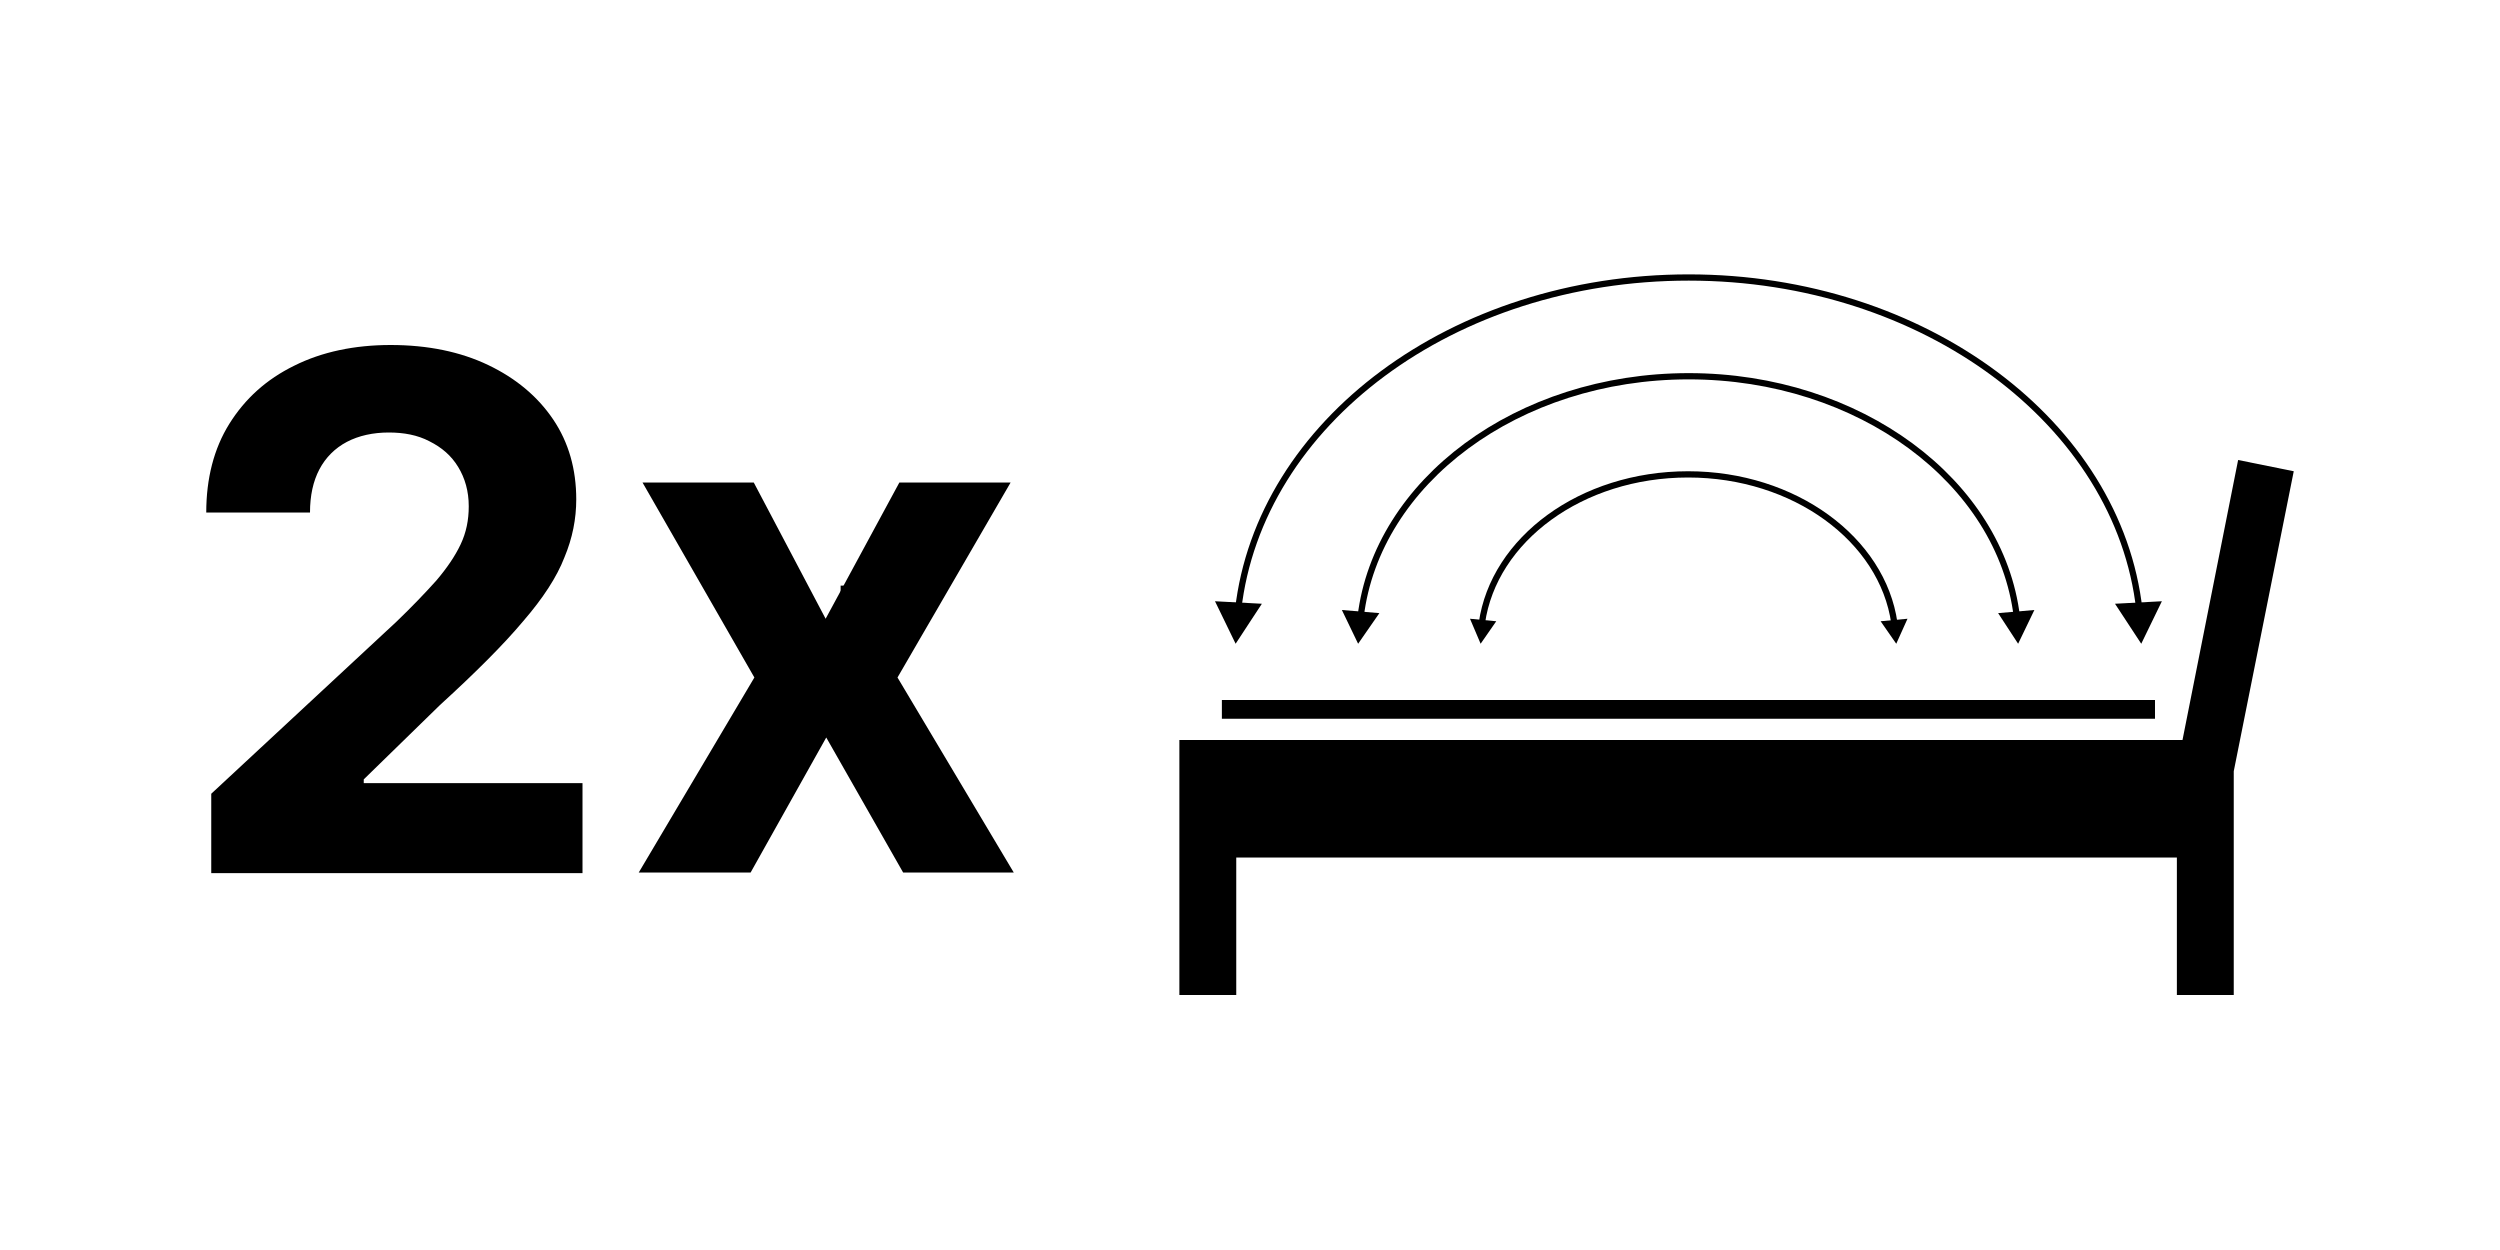 <svg enable-background="new 0 0 400 200" viewBox="0 0 400 200" xmlns="http://www.w3.org/2000/svg"><path d="m136.2 93.7v6.1h5.9v1.6h-5.9v6.2h-1.7v-6.2h-5.9v-1.6h5.9v-6.1z"/><path d="m367 75.4-8.9-1.8-8.9 44.8h-160.5v40.8h9.1v-22h150.5v22h9.1v-35.8z"/><path d="m195.5 113.5h149.3" fill="none" stroke="#000" stroke-miterlimit="10" stroke-width="3"/><path d="m342.3 97.6c-3.3-29.8-34.4-53.2-72.1-53.2s-68.7 23.2-72.1 53.2" fill="none" stroke="#000" stroke-miterlimit="10"/><path d="m345.9 96.2-3.3 6.8-4.2-6.4z"/><path d="m194.4 96.2 3.3 6.8 4.2-6.4z"/><path d="m322.7 98.7c-2.6-21.6-25.2-38.5-52.5-38.5-27.4 0-49.9 16.9-52.5 38.5" fill="none" stroke="#000" stroke-miterlimit="10"/><path d="m325.5 97.6-2.6 5.4-3.2-4.9z"/><path d="m214.7 97.6 2.6 5.4 3.4-4.9z"/><path d="m303.1 99.7c-1.9-13.4-16-23.8-33-23.8-17.1 0-31.1 10.4-33 23.8" fill="none" stroke="#000" stroke-miterlimit="10"/><path d="m305.2 99-1.8 4-2.5-3.6z"/><path d="m235.2 99 1.7 4 2.5-3.6z"/><path d="m33.8 139.7v-12.7l29.6-27.5c2.5-2.4 4.6-4.6 6.4-6.6 1.7-2 3-3.9 3.9-5.8s1.3-3.9 1.3-6.1c0-2.4-.6-4.5-1.7-6.3s-2.6-3.1-4.6-4.1c-1.9-1-4.1-1.4-6.5-1.4-2.5 0-4.8.5-6.7 1.5s-3.4 2.5-4.4 4.4-1.5 4.2-1.5 6.9h-16.6c0-5.4 1.2-10.2 3.7-14.2s5.9-7.1 10.4-9.3c4.4-2.2 9.6-3.3 15.4-3.3 6 0 11.2 1.1 15.6 3.2s7.9 5 10.4 8.7 3.7 8 3.7 12.8c0 3.1-.6 6.2-1.9 9.3-1.2 3.1-3.4 6.5-6.6 10.2-3.1 3.7-7.6 8.2-13.3 13.4l-12.2 11.9v.6h35v14.4z"/><path d="m120.6 77.2 11.5 21.8 11.8-21.8h17.8l-18.1 31.2 18.6 31.2h-17.7l-12.3-21.6-12.1 21.6h-17.9l18.5-31.2-17.9-31.2z"/></svg>